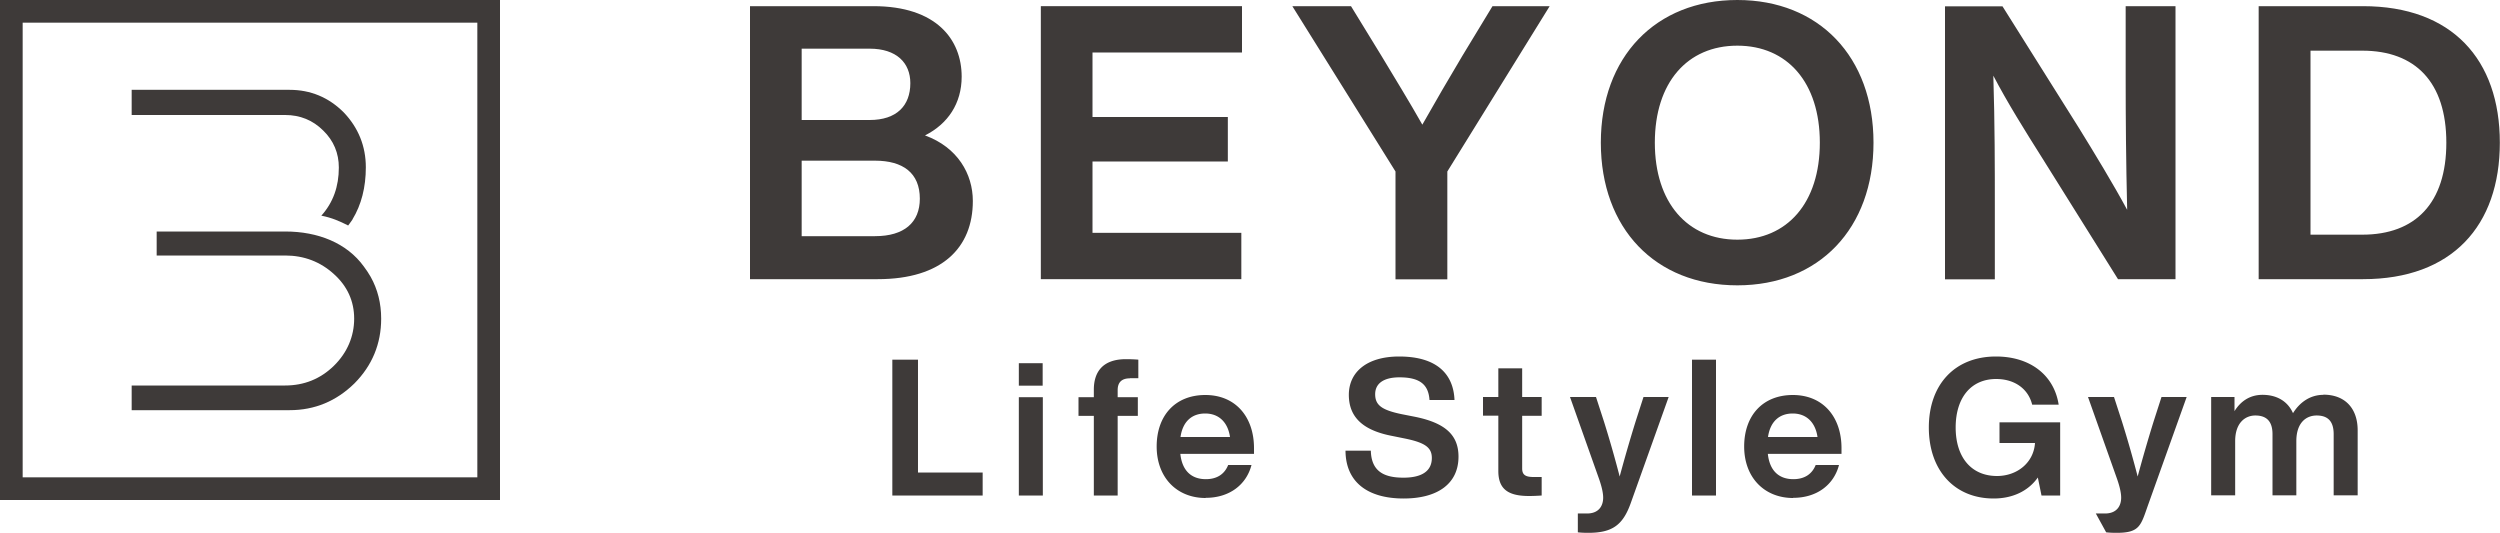 <svg id="Layer_2" data-name="Layer 2" xmlns="http://www.w3.org/2000/svg" viewBox="0 0 150 31.98"><defs><style>.cls-1{fill:#3e3a39;stroke-width:0}</style></defs><g id="PC"><g><g><path class="cls-1" d="M17.11 13.89H9.4v1.44h7.71c1.14 0 2.12.38 2.93 1.12.8.72 1.21 1.62 1.21 2.67s-.41 2.04-1.22 2.83-1.79 1.18-2.93 1.18H7.9v1.48h9.48c1.5 0 2.8-.54 3.89-1.61 1.06-1.07 1.6-2.37 1.6-3.88 0-.92-.21-1.76-.63-2.51-.12-.21-.26-.42-.41-.62-1.02-1.41-2.75-2.1-4.71-2.1zM21.15 13.16c.53-.87.8-1.92.8-3.12 0-1.27-.45-2.38-1.33-3.3-.9-.9-1.99-1.35-3.24-1.35H7.9V6.9h9.21c.89 0 1.66.31 2.28.93.63.61.94 1.36.94 2.22 0 1.14-.34 2.1-1.05 2.89.62.12 1.1.33 1.61.59.05-.07.21-.28.26-.36z"/><path class="cls-1" d="M30 30H0V0h30v30zM1.36 28.64h27.28V1.36H1.36v27.28z"/></g><g><path class="cls-1" d="M48.1 14.17V9.64h4.4c1.68 0 2.69.74 2.69 2.28 0 1.43-.94 2.25-2.69 2.25h-4.4zm4.08-11.25c1.61 0 2.44.85 2.44 2.07 0 1.36-.83 2.21-2.44 2.21H48.1V2.92h4.08zm3.33 5.2c1.36-.69 2.19-1.91 2.19-3.52 0-2.23-1.52-4.23-5.29-4.23H45v16.38h7.66c3.86 0 5.71-1.89 5.71-4.69 0-1.63-.92-3.22-2.86-3.93z"/><polygon class="cls-1" points="74.52 .37 62.45 .37 62.45 16.75 74.48 16.75 74.48 13.97 65.55 13.97 65.55 9.69 73.67 9.69 73.67 7.02 65.55 7.02 65.55 3.15 74.52 3.15 74.52 .37"/><path class="cls-1" d="M104.24 14.38c-2.99 0-4.95-2.21-4.95-5.82s1.95-5.82 4.95-5.82 4.95 2.21 4.95 5.82-1.95 5.82-4.95 5.82zm0 2.74c4.9 0 8.17-3.41 8.17-8.56S109.14 0 104.24 0s-8.19 3.41-8.19 8.56 3.27 8.56 8.19 8.56zM87.76 3.32c-.81 1.36-1.63 2.76-2.42 4.16-.78-1.38-1.63-2.76-2.46-4.14L81.06.37h-3.52l6.19 9.92v6.47h3.11v-6.47L92.98.37h-3.43l-1.79 2.95zM127.54 4.65c0 2.42.02 5.04.09 7.94-.83-1.54-1.98-3.43-2.9-4.92L120.15.38h-3.45v16.38h2.99v-4.28c0-2.42 0-5.04-.09-7.94.83 1.59 1.89 3.29 2.92 4.92l4.56 7.29h3.45V.37h-2.99v4.28zM138.63 14.08V3.04h3.11c3.18 0 5.04 1.89 5.04 5.52s-1.86 5.52-5.04 5.52h-3.11zM141.78.37h-6.26v16.38h6.26c5.34 0 8.21-3.2 8.21-8.19S147.12.37 141.78.37z"/></g><g><path class="cls-1" d="M62.57 29.73v-5.9h-1.44v5.9h1.44zm-.01-6.59v-1.35h-1.43v1.35h1.43zm-7.48-1.56h-1.54v8.15h5.42v-1.38h-3.88v-6.76zM67.8 22.69h.5v-1.11c-.21-.02-.51-.03-.74-.03-1.42 0-1.93.79-1.93 1.83v.45h-.92v1.12h.92v4.78h1.43v-4.78h1.21v-1.12h-1.21v-.42c0-.46.23-.71.74-.71zM70.83 26.22c.14-.96.71-1.41 1.48-1.41.86 0 1.37.57 1.49 1.41h-2.96zm1.51 3.65c1.42 0 2.44-.78 2.75-1.97h-1.4c-.21.53-.65.85-1.34.85-.84 0-1.42-.48-1.53-1.52h4.42v-.34c0-1.88-1.11-3.19-2.92-3.19s-2.92 1.24-2.92 3.09 1.2 3.09 2.94 3.09zM106.08 26.22c.14-.96.71-1.41 1.48-1.41.86 0 1.37.57 1.49 1.41h-2.96zm1.51 3.65c1.42 0 2.44-.78 2.75-1.97h-1.4c-.21.53-.65.85-1.34.85-.84 0-1.42-.48-1.53-1.52h4.42v-.34c0-1.88-1.11-3.19-2.92-3.19s-2.92 1.24-2.92 3.09 1.2 3.09 2.94 3.09zm-4.63-.14v-8.15h-1.44v8.15h1.44zm-4.83-4.42a90.37 90.37 0 00-.95 3.28c-.3-1.16-.62-2.27-.94-3.29l-.48-1.48H94.2l1.72 4.85c.14.39.27.84.27 1.19 0 .49-.26.95-.97.95h-.55v1.13c.18.02.35.03.63.03 1.43 0 2.07-.46 2.54-1.77l2.28-6.38h-1.51l-.48 1.49zm-5.63-1.49h-1.17V22.1H89.9v1.72h-.92v1.12h.92v3.32c0 1.09.59 1.5 1.84 1.5.23 0 .5-.01.76-.03v-1.11h-.49c-.48 0-.68-.13-.68-.51v-3.16h1.17v-1.12zm-8.28 6.09c2.04 0 3.29-.89 3.29-2.51 0-1.29-.78-2.04-2.7-2.41l-.71-.14c-1.21-.25-1.59-.55-1.59-1.2 0-.62.48-1.01 1.46-1.01 1.29 0 1.74.49 1.8 1.36h1.5c-.06-1.53-1.03-2.61-3.32-2.61-1.96 0-3.02.95-3.02 2.3 0 1.48 1.04 2.17 2.62 2.47l.69.14c1.25.25 1.67.54 1.67 1.18 0 .77-.58 1.18-1.7 1.18s-1.93-.34-1.96-1.62h-1.52c.01 1.88 1.32 2.87 3.49 2.87zM119.97 26.58h2.13c-.08 1.19-1.08 1.98-2.28 1.98-1.53 0-2.48-1.11-2.48-2.91s.93-2.91 2.43-2.91c1.12 0 1.93.6 2.16 1.54h1.59c-.27-1.76-1.7-2.89-3.76-2.89-2.48 0-4.03 1.69-4.03 4.26s1.54 4.26 3.89 4.26c1.14 0 2.08-.45 2.65-1.26l.22 1.08h1.12v-4.39h-3.64v1.25zM129.21 25.31a90.37 90.37 0 00-.95 3.28c-.3-1.16-.62-2.27-.94-3.29l-.48-1.48h-1.56l1.72 4.85c.14.39.27.84.27 1.19 0 .49-.26.95-.97.95h-.55l.62 1.13c.18.02.35.03.63.03 1.43 0 1.45-.46 1.92-1.77l2.28-6.38h-1.51l-.48 1.49zM139.41 23.69c-.82 0-1.44.47-1.83 1.1-.3-.68-.93-1.1-1.83-1.1-.78 0-1.33.41-1.68.98v-.85h-1.4v5.9h1.44v-3.25c0-1.11.61-1.54 1.21-1.54.69 0 1.03.37 1.03 1.12v3.67h1.43v-3.25c0-1.11.59-1.54 1.22-1.54.69 0 1.02.37 1.02 1.12v3.67h1.44v-3.9c0-1.3-.74-2.14-2.06-2.14z"/></g></g></g></svg>